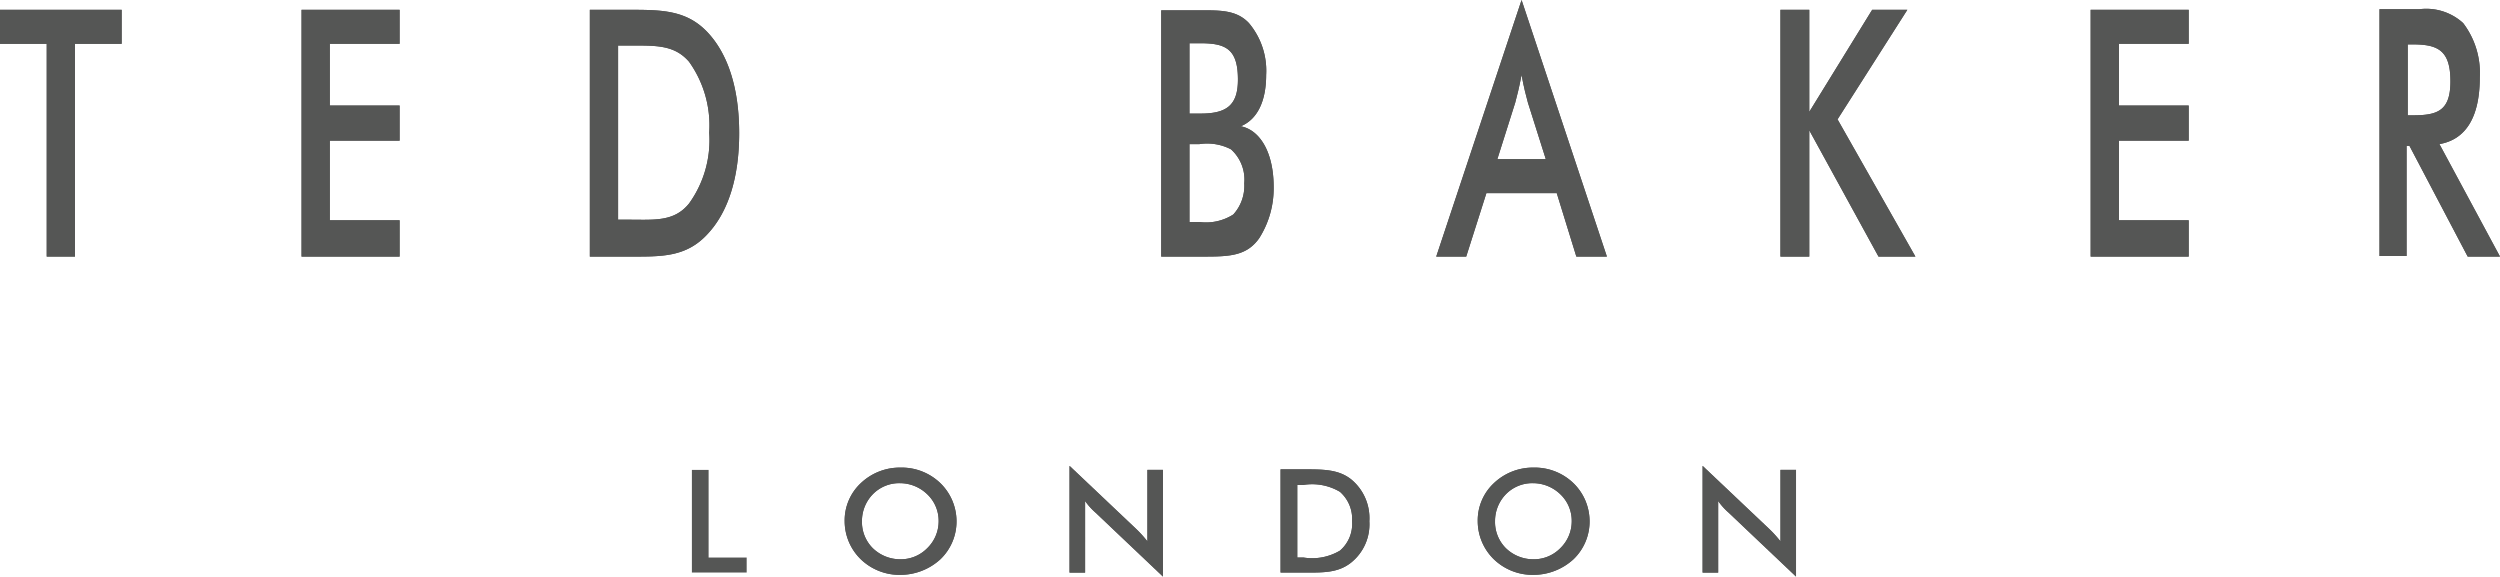 <svg xmlns="http://www.w3.org/2000/svg" width="173.37" height="39.984" viewBox="0 0 173.37 39.984">
  <g id="f3a66e502a9b4ca" style="mix-blend-mode: luminosity;isolation: isolate">
    <path id="Path_47" data-name="Path 47" d="M120,88.617h3.8v-1.04H121.16V81.5H120Z" transform="translate(-72.019 -48.913)" fill="#555655"/>
    <path id="Path_48" data-name="Path 48" d="M153.017,84.819a2.6,2.6,0,0,1-.8,1.879,2.564,2.564,0,0,1-1.879.76,2.732,2.732,0,0,1-1.879-.76,2.564,2.564,0,0,1-.76-1.879,2.661,2.661,0,0,1,.76-1.879,2.564,2.564,0,0,1,1.879-.76,2.732,2.732,0,0,1,1.879.76,2.537,2.537,0,0,1,.8,1.879m1.24,0a3.693,3.693,0,0,0-1.12-2.639,3.866,3.866,0,0,0-2.759-1.08,3.933,3.933,0,0,0-2.759,1.08,3.539,3.539,0,0,0-1.12,2.639,3.693,3.693,0,0,0,1.12,2.639,3.866,3.866,0,0,0,2.759,1.08,4.118,4.118,0,0,0,2.759-1.08,3.626,3.626,0,0,0,1.12-2.639" transform="translate(-87.924 -48.673)" fill="#555655"/>
    <path id="Path_49" data-name="Path 49" d="M153.017,84.819a2.6,2.6,0,0,1-.8,1.879,2.564,2.564,0,0,1-1.879.76,2.732,2.732,0,0,1-1.879-.76,2.564,2.564,0,0,1-.76-1.879,2.661,2.661,0,0,1,.76-1.879,2.564,2.564,0,0,1,1.879-.76,2.732,2.732,0,0,1,1.879.76,2.537,2.537,0,0,1,.8,1.879m1.24,0a3.693,3.693,0,0,0-1.12-2.639,3.866,3.866,0,0,0-2.759-1.08,3.933,3.933,0,0,0-2.759,1.08,3.539,3.539,0,0,0-1.12,2.639,3.693,3.693,0,0,0,1.12,2.639,3.866,3.866,0,0,0,2.759,1.08,4.118,4.118,0,0,0,2.759-1.08,3.626,3.626,0,0,0,1.12-2.639" transform="translate(-87.924 -48.673)" fill="#555655"/>
    <path id="Path_50" data-name="Path 50" d="M185.5,88.2h1.08V83.239a4.492,4.492,0,0,0,.72.8l4.678,4.438v-7.4H190.9v4.958a7.965,7.965,0,0,0-.8-.88L185.5,80.8Z" transform="translate(-111.33 -48.493)" fill="#555655"/>
    <path id="Path_51" data-name="Path 51" d="M185.5,88.2h1.08V83.239a4.492,4.492,0,0,0,.72.8l4.678,4.438v-7.4H190.9v4.958a7.965,7.965,0,0,0-.8-.88L185.5,80.8Z" transform="translate(-111.33 -48.493)" fill="#555655"/>
    <path id="Path_52" data-name="Path 52" d="M223.26,87.518V82.48h.44a3.775,3.775,0,0,1,2.519.48,2.486,2.486,0,0,1,.84,2.039,2.434,2.434,0,0,1-.84,2.039,3.775,3.775,0,0,1-2.519.48Zm-1.16,1.04h1.6c1.319,0,2.359.04,3.279-.68A3.4,3.4,0,0,0,228.258,85a3.482,3.482,0,0,0-1.279-2.919c-.88-.68-1.919-.68-3.279-.68h-1.6Z" transform="translate(-133.296 -48.853)" fill="#555655"/>
    <path id="Path_53" data-name="Path 53" d="M223.26,87.518V82.48h.44a3.775,3.775,0,0,1,2.519.48,2.486,2.486,0,0,1,.84,2.039,2.434,2.434,0,0,1-.84,2.039,3.775,3.775,0,0,1-2.519.48Zm-1.16,1.04h1.6c1.319,0,2.359.04,3.279-.68A3.4,3.4,0,0,0,228.258,85a3.482,3.482,0,0,0-1.279-2.919c-.88-.68-1.919-.68-3.279-.68h-1.6Z" transform="translate(-133.296 -48.853)" fill="#555655"/>
    <path id="Path_54" data-name="Path 54" d="M262.817,84.819a2.6,2.6,0,0,1-.8,1.879,2.564,2.564,0,0,1-1.879.76,2.732,2.732,0,0,1-1.879-.76,2.564,2.564,0,0,1-.76-1.879,2.661,2.661,0,0,1,.76-1.879,2.564,2.564,0,0,1,1.879-.76,2.733,2.733,0,0,1,1.879.76,2.537,2.537,0,0,1,.8,1.879m1.239,0a3.693,3.693,0,0,0-1.12-2.639,3.866,3.866,0,0,0-2.759-1.08,3.933,3.933,0,0,0-2.759,1.08,3.538,3.538,0,0,0-1.12,2.639,3.693,3.693,0,0,0,1.12,2.639,3.866,3.866,0,0,0,2.759,1.08,4.118,4.118,0,0,0,2.759-1.08,3.626,3.626,0,0,0,1.12-2.639" transform="translate(-153.821 -48.673)" fill="#555655"/>
    <path id="Path_55" data-name="Path 55" d="M262.817,84.819a2.6,2.6,0,0,1-.8,1.879,2.564,2.564,0,0,1-1.879.76,2.732,2.732,0,0,1-1.879-.76,2.564,2.564,0,0,1-.76-1.879,2.661,2.661,0,0,1,.76-1.879,2.564,2.564,0,0,1,1.879-.76,2.733,2.733,0,0,1,1.879.76,2.537,2.537,0,0,1,.8,1.879m1.239,0a3.693,3.693,0,0,0-1.12-2.639,3.866,3.866,0,0,0-2.759-1.08,3.933,3.933,0,0,0-2.759,1.08,3.538,3.538,0,0,0-1.12,2.639,3.693,3.693,0,0,0,1.12,2.639,3.866,3.866,0,0,0,2.759,1.08,4.118,4.118,0,0,0,2.759-1.08,3.626,3.626,0,0,0,1.12-2.639" transform="translate(-153.821 -48.673)" fill="#555655"/>
    <path id="Path_56" data-name="Path 56" d="M295.3,88.2h1.08V83.239a4.493,4.493,0,0,0,.72.8l4.678,4.438v-7.4H300.7v4.958a7.965,7.965,0,0,0-.8-.88L295.3,80.8Z" transform="translate(-177.228 -48.493)" fill="#555655"/>
    <path id="Path_57" data-name="Path 57" d="M295.3,88.2h1.08V83.239a4.493,4.493,0,0,0,.72.8l4.678,4.438v-7.4H300.7v4.958a7.965,7.965,0,0,0-.8-.88L295.3,80.8Z" transform="translate(-177.228 -48.493)" fill="#555655"/>
    <path id="Path_58" data-name="Path 58" d="M5.2,4.059H8.437V1.7H0V4.059H3.239V18.813H5.2Z" transform="translate(0 -1.02)" fill="#555655"/>
    <path id="Path_59" data-name="Path 59" d="M5.2,4.059H8.437V1.7H0V4.059H3.239V18.813H5.2Z" transform="translate(0 -1.02)" fill="#555655"/>
    <path id="Path_60" data-name="Path 60" d="M52.3,18.813h6.8V16.294H54.259V10.776H59.1V8.337H54.259V4.059H59.1V1.7H52.3Z" transform="translate(-31.388 -1.02)" fill="#555655"/>
    <path id="Path_61" data-name="Path 61" d="M52.3,18.813h6.8V16.294H54.259V10.776H59.1V8.337H54.259V4.059H59.1V1.7H52.3Z" transform="translate(-31.388 -1.02)" fill="#555655"/>
    <path id="Path_62" data-name="Path 62" d="M104.259,16.294V4.179h.72c1.839,0,3.159-.08,4.2,1.12a7.59,7.59,0,0,1,1.4,4.918,7.514,7.514,0,0,1-1.4,4.918c-1.04,1.279-2.4,1.12-4.2,1.12h-.72ZM102.3,18.813h2.679c2.239,0,4,.08,5.518-1.6,1.4-1.519,2.159-3.878,2.159-6.957S111.9,4.819,110.5,3.3c-1.479-1.6-3.239-1.6-5.518-1.6H102.3Z" transform="translate(-61.396 -1.02)" fill="#555655"/>
    <path id="Path_63" data-name="Path 63" d="M104.259,16.294V4.179h.72c1.839,0,3.159-.08,4.2,1.12a7.59,7.59,0,0,1,1.4,4.918,7.514,7.514,0,0,1-1.4,4.918c-1.04,1.279-2.4,1.12-4.2,1.12h-.72ZM102.3,18.813h2.679c2.239,0,4,.08,5.518-1.6,1.4-1.519,2.159-3.878,2.159-6.957S111.9,4.819,110.5,3.3c-1.479-1.6-3.239-1.6-5.518-1.6H102.3Z" transform="translate(-61.396 -1.02)" fill="#555655"/>
    <path id="Path_64" data-name="Path 64" d="M203.359,8.957V4.079h.76c1.759,0,2.6.4,2.6,2.519,0,1.8-.8,2.359-2.6,2.359Zm0,7.6V11.076h.68a3.579,3.579,0,0,1,2.2.36,2.819,2.819,0,0,1,.92,2.359,2.945,2.945,0,0,1-.76,2.159,3.511,3.511,0,0,1-2.359.52h-.68ZM201.4,18.873h3.079c1.719,0,2.879-.08,3.719-1.279a6.449,6.449,0,0,0,1-3.559c0-2.279-.88-3.918-2.279-4.2,1.16-.48,1.759-1.759,1.759-3.559a5.129,5.129,0,0,0-1.2-3.6c-.76-.8-1.719-.88-3-.88H201.4Z" transform="translate(-120.872 -1.08)" fill="#555655"/>
    <path id="Path_65" data-name="Path 65" d="M203.359,8.957V4.079h.76c1.759,0,2.6.4,2.6,2.519,0,1.8-.8,2.359-2.6,2.359Zm0,7.6V11.076h.68a3.579,3.579,0,0,1,2.2.36,2.819,2.819,0,0,1,.92,2.359,2.945,2.945,0,0,1-.76,2.159,3.511,3.511,0,0,1-2.359.52h-.68ZM201.4,18.873h3.079c1.719,0,2.879-.08,3.719-1.279a6.449,6.449,0,0,0,1-3.559c0-2.279-.88-3.918-2.279-4.2,1.16-.48,1.759-1.759,1.759-3.559a5.129,5.129,0,0,0-1.2-3.6c-.76-.8-1.719-.88-3-.88H201.4Z" transform="translate(-120.872 -1.08)" fill="#555655"/>
    <path id="Path_66" data-name="Path 66" d="M253.338,11.036l1.24-3.918c.12-.44.28-1.08.44-1.919.16.88.32,1.479.44,1.919l1.24,3.918h-3.359Zm5.478,6.757h2.119L255.018,0,249.1,17.793h2.079l1.4-4.4h4.878Z" transform="translate(-149.5)" fill="#555655"/>
    <path id="Path_67" data-name="Path 67" d="M253.338,11.036l1.24-3.918c.12-.44.28-1.08.44-1.919.16.88.32,1.479.44,1.919l1.24,3.918h-3.359Zm5.478,6.757h2.119L255.018,0,249.1,17.793h2.079l1.4-4.4h4.878Z" transform="translate(-149.5)" fill="#555655"/>
    <path id="Path_68" data-name="Path 68" d="M308.8,18.813h2V10.057l4.8,8.756h2.559l-5.4-9.516L317.6,1.7h-2.439L310.8,8.777V1.7h-2Z" transform="translate(-185.33 -1.02)" fill="#555655"/>
    <path id="Path_69" data-name="Path 69" d="M308.8,18.813h2V10.057l4.8,8.756h2.559l-5.4-9.516L317.6,1.7h-2.439L310.8,8.777V1.7h-2Z" transform="translate(-185.33 -1.02)" fill="#555655"/>
    <path id="Path_70" data-name="Path 70" d="M362.6,18.813h6.8V16.294h-4.838V10.776H369.4V8.337h-4.838V4.059H369.4V1.7h-6.8Z" transform="translate(-217.618 -1.02)" fill="#555655"/>
    <path id="Path_71" data-name="Path 71" d="M362.6,18.813h6.8V16.294h-4.838V10.776H369.4V8.337h-4.838V4.059H369.4V1.7h-6.8Z" transform="translate(-217.618 -1.02)" fill="#555655"/>
    <path id="Path_72" data-name="Path 72" d="M414.659,8.917V4.039h.36c1.759,0,2.6.44,2.6,2.559,0,2.039-.88,2.359-2.6,2.359h-.36Zm-.12,2.159h.24l4.038,7.677h2.239l-4.2-7.8c1.839-.32,2.8-1.879,2.8-4.638A5.7,5.7,0,0,0,418.5,2.56a3.794,3.794,0,0,0-3.039-.96H412.7V18.713h1.879V11.076Z" transform="translate(-247.687 -0.96)" fill="#555655"/>
    <path id="Path_73" data-name="Path 73" d="M414.659,8.917V4.039h.36c1.759,0,2.6.44,2.6,2.559,0,2.039-.88,2.359-2.6,2.359h-.36Zm-.12,2.159h.24l4.038,7.677h2.239l-4.2-7.8c1.839-.32,2.8-1.879,2.8-4.638A5.7,5.7,0,0,0,418.5,2.56a3.794,3.794,0,0,0-3.039-.96H412.7V18.713h1.879V11.076Z" transform="translate(-247.687 -0.96)" fill="#555655"/>
  </g>
</svg>
